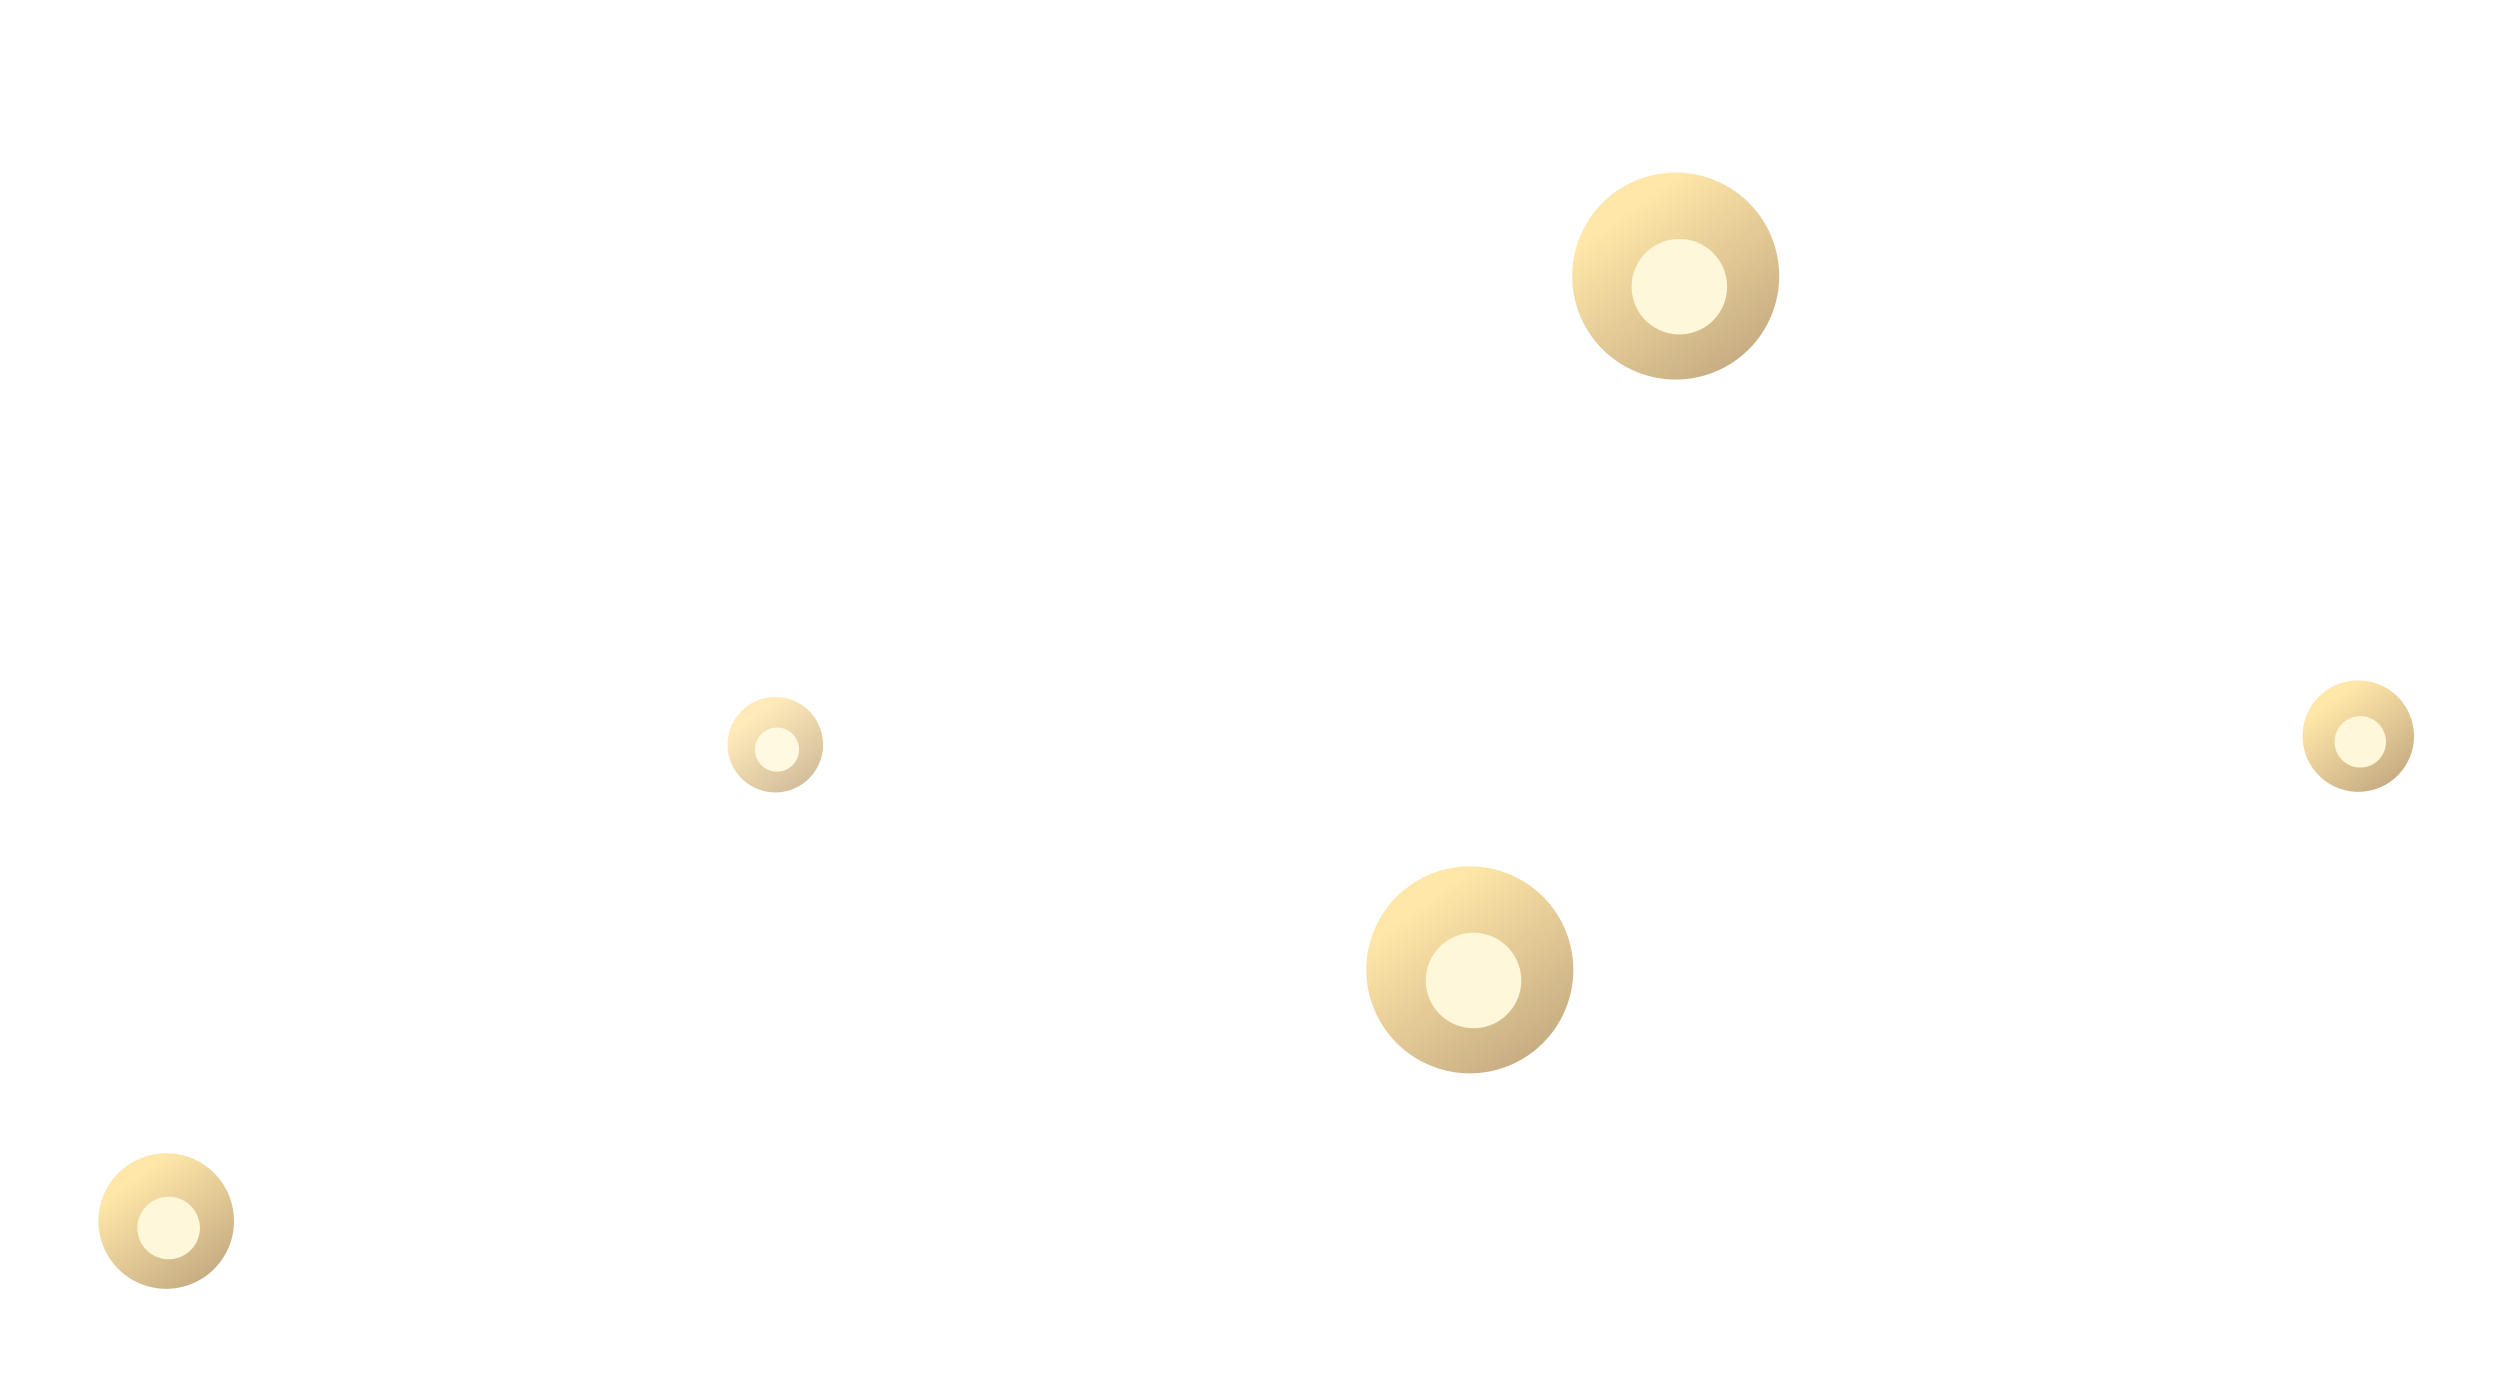 <?xml version="1.0" encoding="UTF-8"?> <svg xmlns="http://www.w3.org/2000/svg" width="157" height="87" viewBox="0 0 157 87" fill="none"> <g opacity="0.7" filter="url(#filter0_f)"> <circle cx="92.305" cy="60.906" r="6.5" transform="rotate(-64.066 92.305 60.906)" fill="url(#paint0_linear)"></circle> </g> <g filter="url(#filter1_f)"> <circle cx="92.537" cy="61.574" r="3" transform="rotate(-64.066 92.537 61.574)" fill="#FFF7D9"></circle> </g> <g opacity="0.7" filter="url(#filter2_f)"> <circle cx="105.233" cy="17.336" r="6.5" transform="rotate(-64.066 105.233 17.336)" fill="url(#paint1_linear)"></circle> </g> <g filter="url(#filter3_f)"> <circle cx="105.465" cy="18.004" r="3" transform="rotate(-64.066 105.465 18.004)" fill="#FFF7D9"></circle> </g> <g opacity="0.7" filter="url(#filter4_f)"> <circle cx="148.1" cy="46.228" r="3.5" transform="rotate(-64.066 148.1 46.228)" fill="url(#paint2_linear)"></circle> </g> <g filter="url(#filter5_f)"> <circle cx="148.224" cy="46.588" r="1.615" transform="rotate(-64.066 148.224 46.588)" fill="#FFF7D9"></circle> </g> <g opacity="0.7" filter="url(#filter6_f)"> <circle cx="10.438" cy="76.68" r="4.258" transform="rotate(-64.066 10.438 76.68)" fill="url(#paint3_linear)"></circle> </g> <g filter="url(#filter7_f)"> <circle cx="10.59" cy="77.118" r="1.965" transform="rotate(-64.066 10.59 77.118)" fill="#FFF7D9"></circle> </g> <g opacity="0.8"> <g opacity="0.7" filter="url(#filter8_f)"> <circle cx="48.69" cy="46.766" r="3" transform="rotate(-64.066 48.69 46.766)" fill="url(#paint4_linear)"></circle> </g> <g filter="url(#filter9_f)"> <circle cx="48.796" cy="47.074" r="1.385" transform="rotate(-64.066 48.796 47.074)" fill="#FFF7D9"></circle> </g> </g> <defs> <filter id="filter0_f" x="75.805" y="44.404" width="33.003" height="33.003" filterUnits="userSpaceOnUse" color-interpolation-filters="sRGB"> <feFlood flood-opacity="0" result="BackgroundImageFix"></feFlood> <feBlend mode="normal" in="SourceGraphic" in2="BackgroundImageFix" result="shape"></feBlend> <feGaussianBlur stdDeviation="5" result="effect1_foregroundBlur"></feGaussianBlur> </filter> <filter id="filter1_f" x="86.537" y="55.573" width="12.001" height="12.001" filterUnits="userSpaceOnUse" color-interpolation-filters="sRGB"> <feFlood flood-opacity="0" result="BackgroundImageFix"></feFlood> <feBlend mode="normal" in="SourceGraphic" in2="BackgroundImageFix" result="shape"></feBlend> <feGaussianBlur stdDeviation="1.5" result="effect1_foregroundBlur"></feGaussianBlur> </filter> <filter id="filter2_f" x="88.732" y="0.834" width="33.003" height="33.003" filterUnits="userSpaceOnUse" color-interpolation-filters="sRGB"> <feFlood flood-opacity="0" result="BackgroundImageFix"></feFlood> <feBlend mode="normal" in="SourceGraphic" in2="BackgroundImageFix" result="shape"></feBlend> <feGaussianBlur stdDeviation="5" result="effect1_foregroundBlur"></feGaussianBlur> </filter> <filter id="filter3_f" x="99.465" y="12.003" width="12.001" height="12.001" filterUnits="userSpaceOnUse" color-interpolation-filters="sRGB"> <feFlood flood-opacity="0" result="BackgroundImageFix"></feFlood> <feBlend mode="normal" in="SourceGraphic" in2="BackgroundImageFix" result="shape"></feBlend> <feGaussianBlur stdDeviation="1.5" result="effect1_foregroundBlur"></feGaussianBlur> </filter> <filter id="filter4_f" x="139.215" y="37.342" width="17.771" height="17.771" filterUnits="userSpaceOnUse" color-interpolation-filters="sRGB"> <feFlood flood-opacity="0" result="BackgroundImageFix"></feFlood> <feBlend mode="normal" in="SourceGraphic" in2="BackgroundImageFix" result="shape"></feBlend> <feGaussianBlur stdDeviation="2.692" result="effect1_foregroundBlur"></feGaussianBlur> </filter> <filter id="filter5_f" x="144.992" y="43.357" width="6.462" height="6.462" filterUnits="userSpaceOnUse" color-interpolation-filters="sRGB"> <feFlood flood-opacity="0" result="BackgroundImageFix"></feFlood> <feBlend mode="normal" in="SourceGraphic" in2="BackgroundImageFix" result="shape"></feBlend> <feGaussianBlur stdDeviation="0.808" result="effect1_foregroundBlur"></feGaussianBlur> </filter> <filter id="filter6_f" x="0.793" y="67.036" width="19.288" height="19.288" filterUnits="userSpaceOnUse" color-interpolation-filters="sRGB"> <feFlood flood-opacity="0" result="BackgroundImageFix"></feFlood> <feBlend mode="normal" in="SourceGraphic" in2="BackgroundImageFix" result="shape"></feBlend> <feGaussianBlur stdDeviation="2.692" result="effect1_foregroundBlur"></feGaussianBlur> </filter> <filter id="filter7_f" x="7.01" y="73.537" width="7.162" height="7.162" filterUnits="userSpaceOnUse" color-interpolation-filters="sRGB"> <feFlood flood-opacity="0" result="BackgroundImageFix"></feFlood> <feBlend mode="normal" in="SourceGraphic" in2="BackgroundImageFix" result="shape"></feBlend> <feGaussianBlur stdDeviation="0.808" result="effect1_foregroundBlur"></feGaussianBlur> </filter> <filter id="filter8_f" x="41.074" y="39.15" width="15.232" height="15.232" filterUnits="userSpaceOnUse" color-interpolation-filters="sRGB"> <feFlood flood-opacity="0" result="BackgroundImageFix"></feFlood> <feBlend mode="normal" in="SourceGraphic" in2="BackgroundImageFix" result="shape"></feBlend> <feGaussianBlur stdDeviation="2.308" result="effect1_foregroundBlur"></feGaussianBlur> </filter> <filter id="filter9_f" x="46.026" y="44.305" width="5.539" height="5.539" filterUnits="userSpaceOnUse" color-interpolation-filters="sRGB"> <feFlood flood-opacity="0" result="BackgroundImageFix"></feFlood> <feBlend mode="normal" in="SourceGraphic" in2="BackgroundImageFix" result="shape"></feBlend> <feGaussianBlur stdDeviation="0.692" result="effect1_foregroundBlur"></feGaussianBlur> </filter> <linearGradient id="paint0_linear" x1="93.805" y1="55.906" x2="86.47" y2="69.975" gradientUnits="userSpaceOnUse"> <stop offset="0" stop-color="#FFDC84"></stop> <stop offset="1" stop-color="#936E3A"></stop> </linearGradient> <linearGradient id="paint1_linear" x1="106.733" y1="12.336" x2="99.398" y2="26.405" gradientUnits="userSpaceOnUse"> <stop offset="0" stop-color="#FFDC84"></stop> <stop offset="1" stop-color="#936E3A"></stop> </linearGradient> <linearGradient id="paint2_linear" x1="148.908" y1="43.535" x2="144.958" y2="51.111" gradientUnits="userSpaceOnUse"> <stop offset="0" stop-color="#FFDC84"></stop> <stop offset="1" stop-color="#936E3A"></stop> </linearGradient> <linearGradient id="paint3_linear" x1="11.42" y1="73.405" x2="6.615" y2="82.621" gradientUnits="userSpaceOnUse"> <stop offset="0" stop-color="#FFDC84"></stop> <stop offset="1" stop-color="#936E3A"></stop> </linearGradient> <linearGradient id="paint4_linear" x1="49.382" y1="44.458" x2="45.996" y2="50.952" gradientUnits="userSpaceOnUse"> <stop offset="0" stop-color="#FFDC84"></stop> <stop offset="1" stop-color="#936E3A"></stop> </linearGradient> </defs> </svg> 